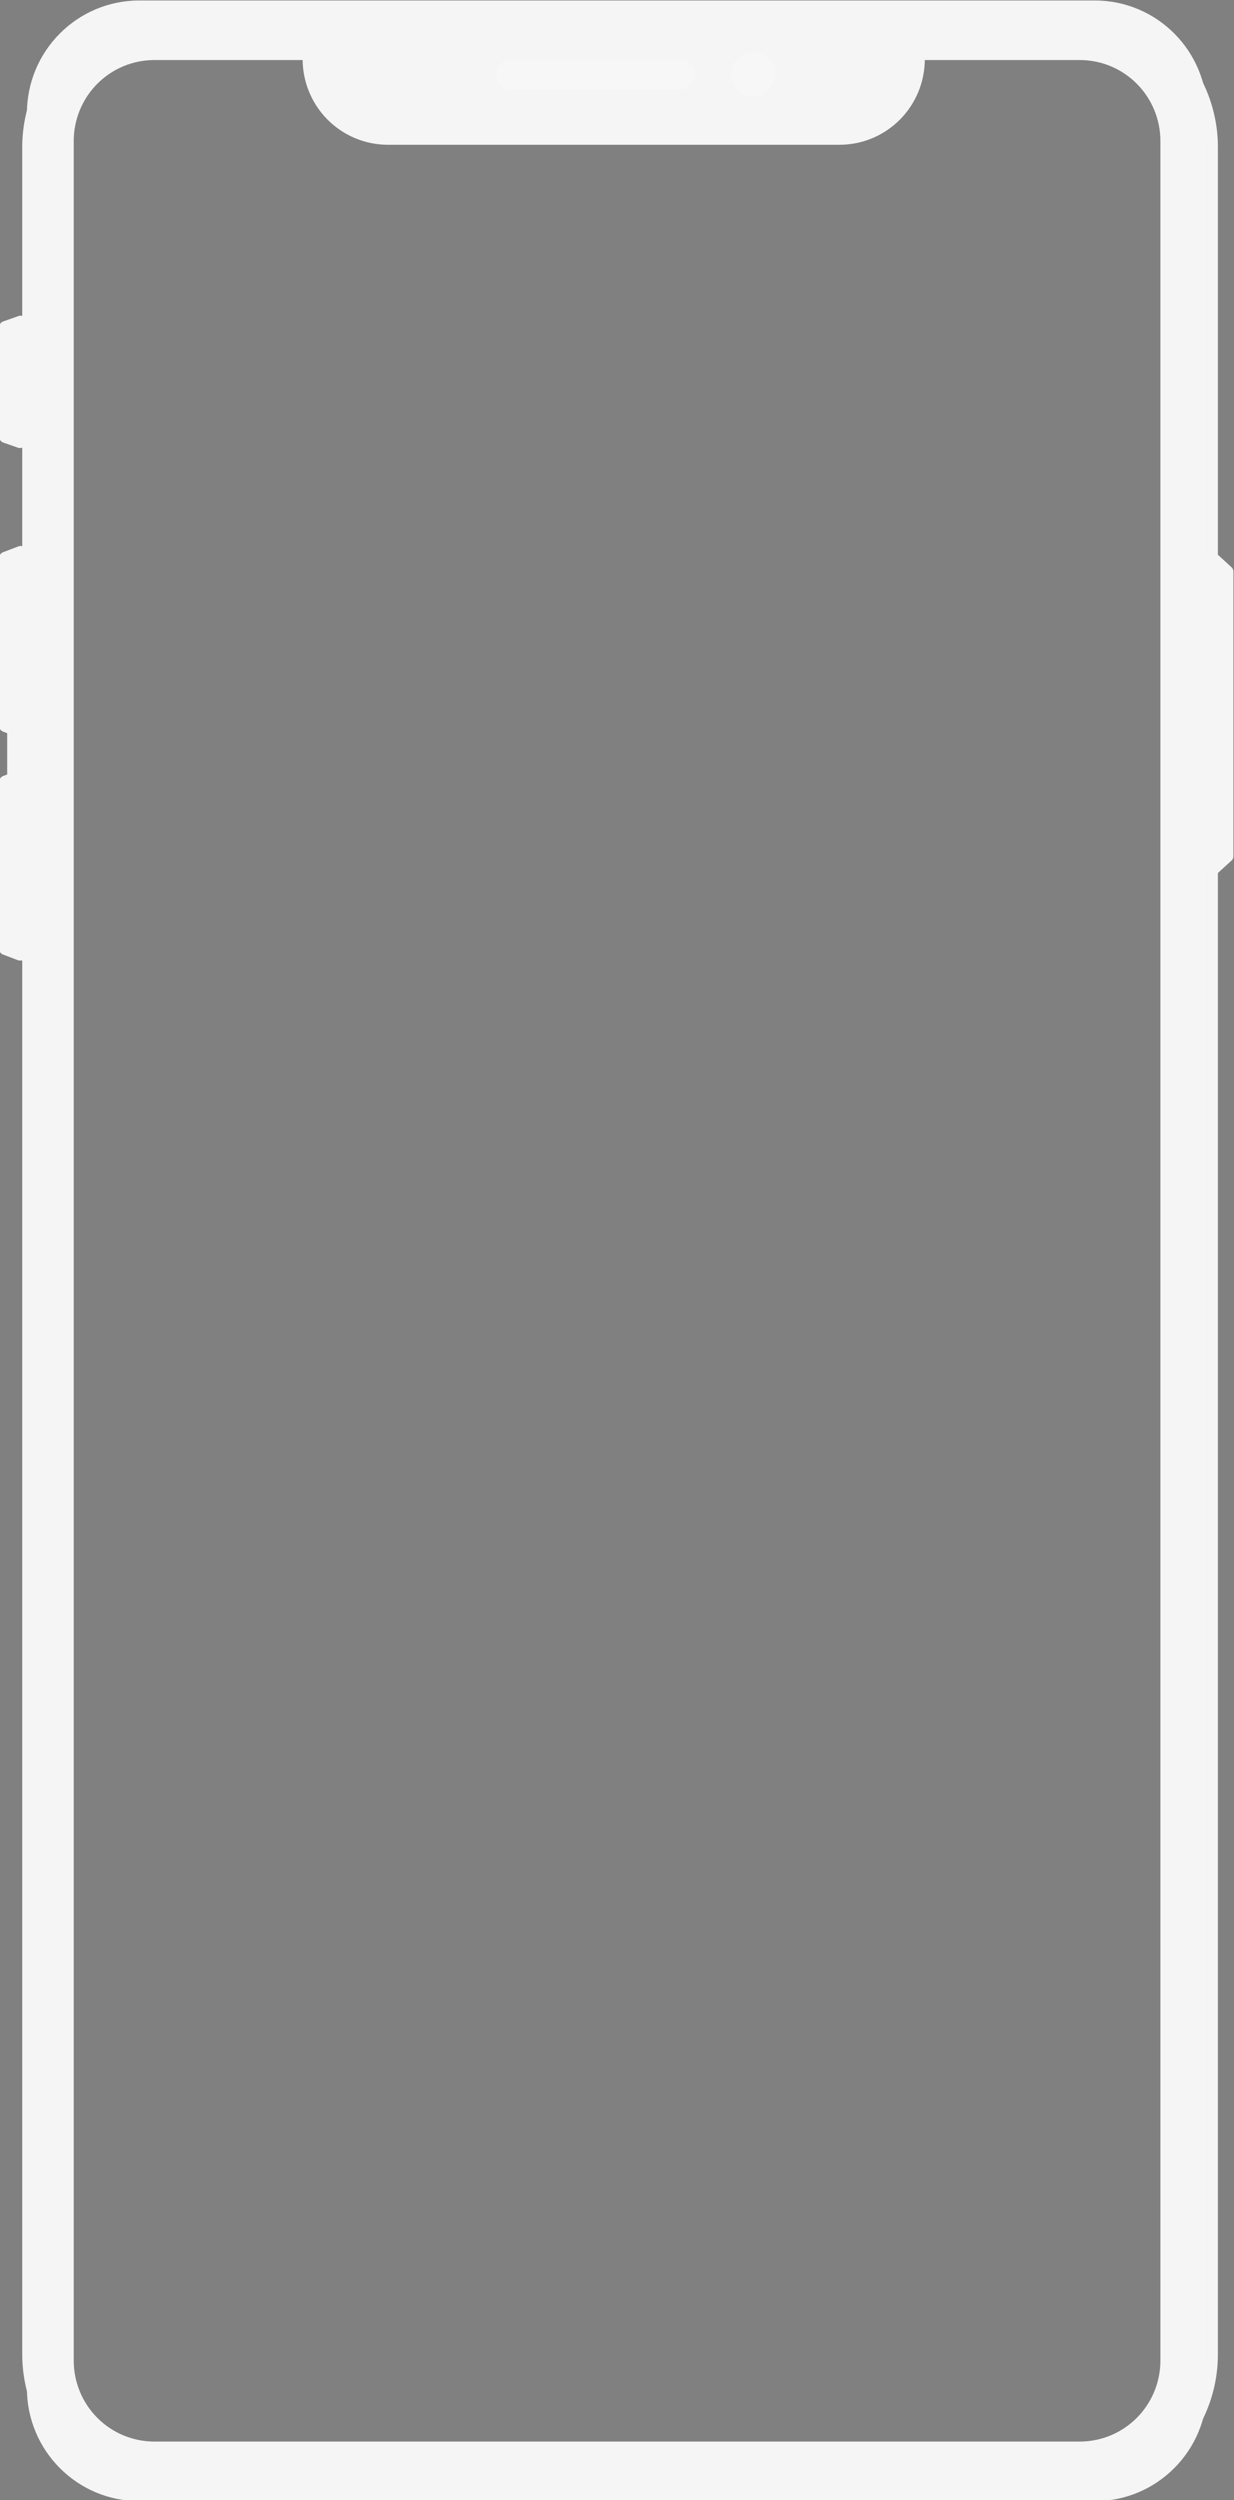 <svg width="240" height="486" viewBox="0 0 240 486" fill="none" xmlns="http://www.w3.org/2000/svg">
<rect x="0" y="0" width="240" height="486" fill="#808080" stroke="none"/>
<path d="M212.937 486.169H27.086C24.165 486.175 21.272 485.588 18.581 484.445C15.985 483.344 13.626 481.748 11.635 479.745C9.64 477.747 8.05 475.38 6.953 472.774C5.814 470.073 5.23 467.17 5.235 464.237V22.027C5.23 19.095 5.814 16.191 6.953 13.491C8.049 10.885 9.64 8.517 11.635 6.519C13.626 4.516 15.985 2.92 18.581 1.819C21.272 0.676 24.165 0.09 27.086 0.095H212.937C215.859 0.09 218.752 0.676 221.442 1.819C224.039 2.92 226.398 4.516 228.388 6.519C230.384 8.517 231.974 10.885 233.071 13.491C234.21 16.191 234.794 19.095 234.788 22.027V464.238C234.794 467.17 234.21 470.074 233.071 472.774C231.974 475.38 230.384 477.748 228.388 479.746C226.398 481.749 224.039 483.345 221.442 484.446C218.752 485.589 215.859 486.175 212.937 486.169ZM29.995 11.671C25.844 11.676 21.865 13.333 18.93 16.279C15.995 19.225 14.344 23.219 14.34 27.385V458.88C14.344 463.046 15.995 467.04 18.93 469.986C21.865 472.931 25.844 474.588 29.995 474.593H210.031C214.181 474.588 218.161 472.931 221.095 469.986C224.03 467.04 225.681 463.046 225.686 458.88V27.385C225.681 23.219 224.03 19.225 221.095 16.279C218.161 13.333 214.181 11.676 210.031 11.671H29.995Z" fill="#F5F5F5"/>
<path d="M208.693 2.382C212.122 2.391 215.516 3.079 218.681 4.404C221.845 5.73 224.719 7.669 227.137 10.109C229.555 12.549 231.471 15.444 232.775 18.627C234.078 21.811 234.745 25.221 234.735 28.663V457.602C234.754 464.553 232.021 471.227 227.137 476.156C222.253 481.084 215.619 483.864 208.693 483.882H32.526C25.6 483.864 18.966 481.084 14.082 476.156C9.198 471.227 6.465 464.553 6.484 457.602V28.663C6.465 21.712 9.198 15.038 14.082 10.109C18.966 5.181 25.6 2.402 32.526 2.383L208.693 2.382ZM208.693 0.208H32.526C25.029 0.233 17.848 3.244 12.56 8.579C7.273 13.914 4.311 21.138 4.326 28.663V457.602C4.317 465.125 7.28 472.345 12.566 477.679C17.851 483.013 25.028 486.026 32.523 486.058H208.691C216.184 486.026 223.358 483.012 228.641 477.678C233.923 472.343 236.881 465.123 236.867 457.602V28.663C236.882 21.144 233.923 13.926 228.64 8.595C223.357 3.263 216.182 0.255 208.691 0.229L208.693 0.208Z" fill="#F5F5F5"/>
<path d="M3.242 85.986L0.208 84.92V63.515L3.242 62.449V85.986Z" fill="#F5F5F5"/>
<path d="M4.001 87.074C3.879 87.094 3.754 87.094 3.632 87.074L0.598 86.008C0.388 85.932 0.207 85.793 0.079 85.61C-0.049 85.427 -0.118 85.209 -0.118 84.985V63.513C-0.118 63.29 -0.049 63.072 0.079 62.889C0.207 62.706 0.388 62.567 0.598 62.491L3.632 61.425C3.798 61.37 3.973 61.353 4.146 61.376C4.319 61.399 4.484 61.461 4.629 61.557C4.768 61.661 4.881 61.795 4.96 61.95C5.039 62.105 5.082 62.276 5.084 62.449V85.986C5.087 86.129 5.061 86.272 5.008 86.406C4.954 86.539 4.875 86.66 4.773 86.762C4.672 86.863 4.551 86.943 4.418 86.997C4.286 87.051 4.144 87.077 4.001 87.074ZM2.028 84.137L2.917 84.463V63.97L2.028 64.296V84.137Z" fill="#F5F5F5"/>
<path d="M235.742 169.111L238.798 166.349V110.939L235.742 108.155V169.111Z" fill="#F5F5F5"/>
<path d="M235.742 170.199C235.599 170.228 235.452 170.228 235.309 170.199C235.119 170.111 234.958 169.97 234.847 169.792C234.735 169.615 234.677 169.409 234.68 169.199V108.285C234.679 108.078 234.737 107.875 234.849 107.701C234.961 107.528 235.12 107.39 235.309 107.306C235.5 107.22 235.712 107.191 235.919 107.222C236.126 107.253 236.32 107.342 236.479 107.479L239.514 110.264C239.63 110.363 239.723 110.486 239.787 110.625C239.851 110.764 239.883 110.916 239.882 111.069V166.478C239.881 166.631 239.847 166.782 239.783 166.92C239.72 167.059 239.628 167.183 239.514 167.283L236.479 170.046C236.259 170.184 235.998 170.238 235.742 170.199ZM236.826 110.614V166.677L237.714 165.872V111.483L236.826 110.614Z" fill="#F5F5F5"/>
<path d="M3.242 142.288L0.208 141.134V108.416L3.242 107.241V142.288Z" fill="#F5F5F5"/>
<path d="M4.001 143.376C3.872 143.397 3.74 143.397 3.611 143.376L0.576 142.201C0.371 142.128 0.194 141.992 0.069 141.813C-0.055 141.633 -0.12 141.419 -0.117 141.201V108.372C-0.119 108.151 -0.053 107.935 0.071 107.752C0.195 107.57 0.371 107.429 0.576 107.35L3.611 106.197C3.774 106.134 3.95 106.111 4.124 106.131C4.297 106.151 4.463 106.213 4.608 106.311C4.753 106.409 4.872 106.541 4.955 106.695C5.038 106.85 5.082 107.022 5.085 107.197V142.244C5.085 142.421 5.042 142.595 4.958 142.75C4.875 142.906 4.755 143.039 4.608 143.136C4.437 143.28 4.224 143.364 4.001 143.375L4.001 143.376ZM2.029 140.374L2.917 140.722V108.832L2.029 109.158V140.374Z" fill="#F5F5F5"/>
<path d="M3.242 185.666L0.208 184.513V151.794L3.242 150.619V185.666Z" fill="#F5F5F5"/>
<path d="M4.001 186.69C3.873 186.72 3.739 186.72 3.611 186.69L0.576 185.537C0.371 185.464 0.194 185.328 0.069 185.149C-0.055 184.969 -0.12 184.755 -0.117 184.536V151.882C-0.119 151.661 -0.053 151.445 0.071 151.262C0.195 151.08 0.371 150.939 0.576 150.86L3.611 149.707C3.774 149.644 3.95 149.621 4.124 149.641C4.297 149.661 4.463 149.723 4.608 149.821C4.753 149.919 4.872 150.051 4.955 150.205C5.038 150.36 5.082 150.532 5.085 150.707V185.754C5.085 185.931 5.042 186.105 4.958 186.26C4.875 186.416 4.755 186.549 4.608 186.646C4.415 186.722 4.203 186.737 4.001 186.69H4.001ZM2.029 183.688L2.917 184.036V152.212L2.029 152.538V183.688Z" fill="#F5F5F5"/>
<path d="M3.242 142.288H1.725V150.62H3.242V142.288Z" fill="#231F20"/>
<path d="M4.755 141.2H1.731C1.548 141.2 1.4 141.348 1.4 141.531V151.376C1.4 151.559 1.548 151.708 1.731 151.708H4.755C4.937 151.708 5.085 151.559 5.085 151.376V141.531C5.085 141.348 4.937 141.2 4.755 141.2Z" fill="#F5F5F5"/>
<path d="M58.858 5.254H179.866V11.498C179.866 13.683 179.437 15.847 178.604 17.866C177.771 19.885 176.549 21.72 175.01 23.265C173.47 24.81 171.643 26.036 169.631 26.872C167.619 27.709 165.463 28.139 163.286 28.139H75.439C71.042 28.139 66.825 26.386 63.715 23.265C60.606 20.144 58.859 15.911 58.859 11.498L58.858 5.254Z" fill="#F5F5F5"/>
<path d="M132.225 11.52H99.432C97.816 11.52 96.506 12.834 96.506 14.456C96.506 16.078 97.816 17.393 99.432 17.393H132.225C133.841 17.393 135.151 16.078 135.151 14.456C135.151 12.834 133.841 11.52 132.225 11.52Z" fill="white" fill-opacity="0.2"/>
<path d="M146.422 18.786C148.804 18.786 150.736 16.848 150.736 14.457C150.736 12.066 148.804 10.127 146.422 10.127C144.04 10.127 142.109 12.066 142.109 14.457C142.109 16.848 144.04 18.786 146.422 18.786Z" fill="white" fill-opacity="0.2"/>
</svg>
